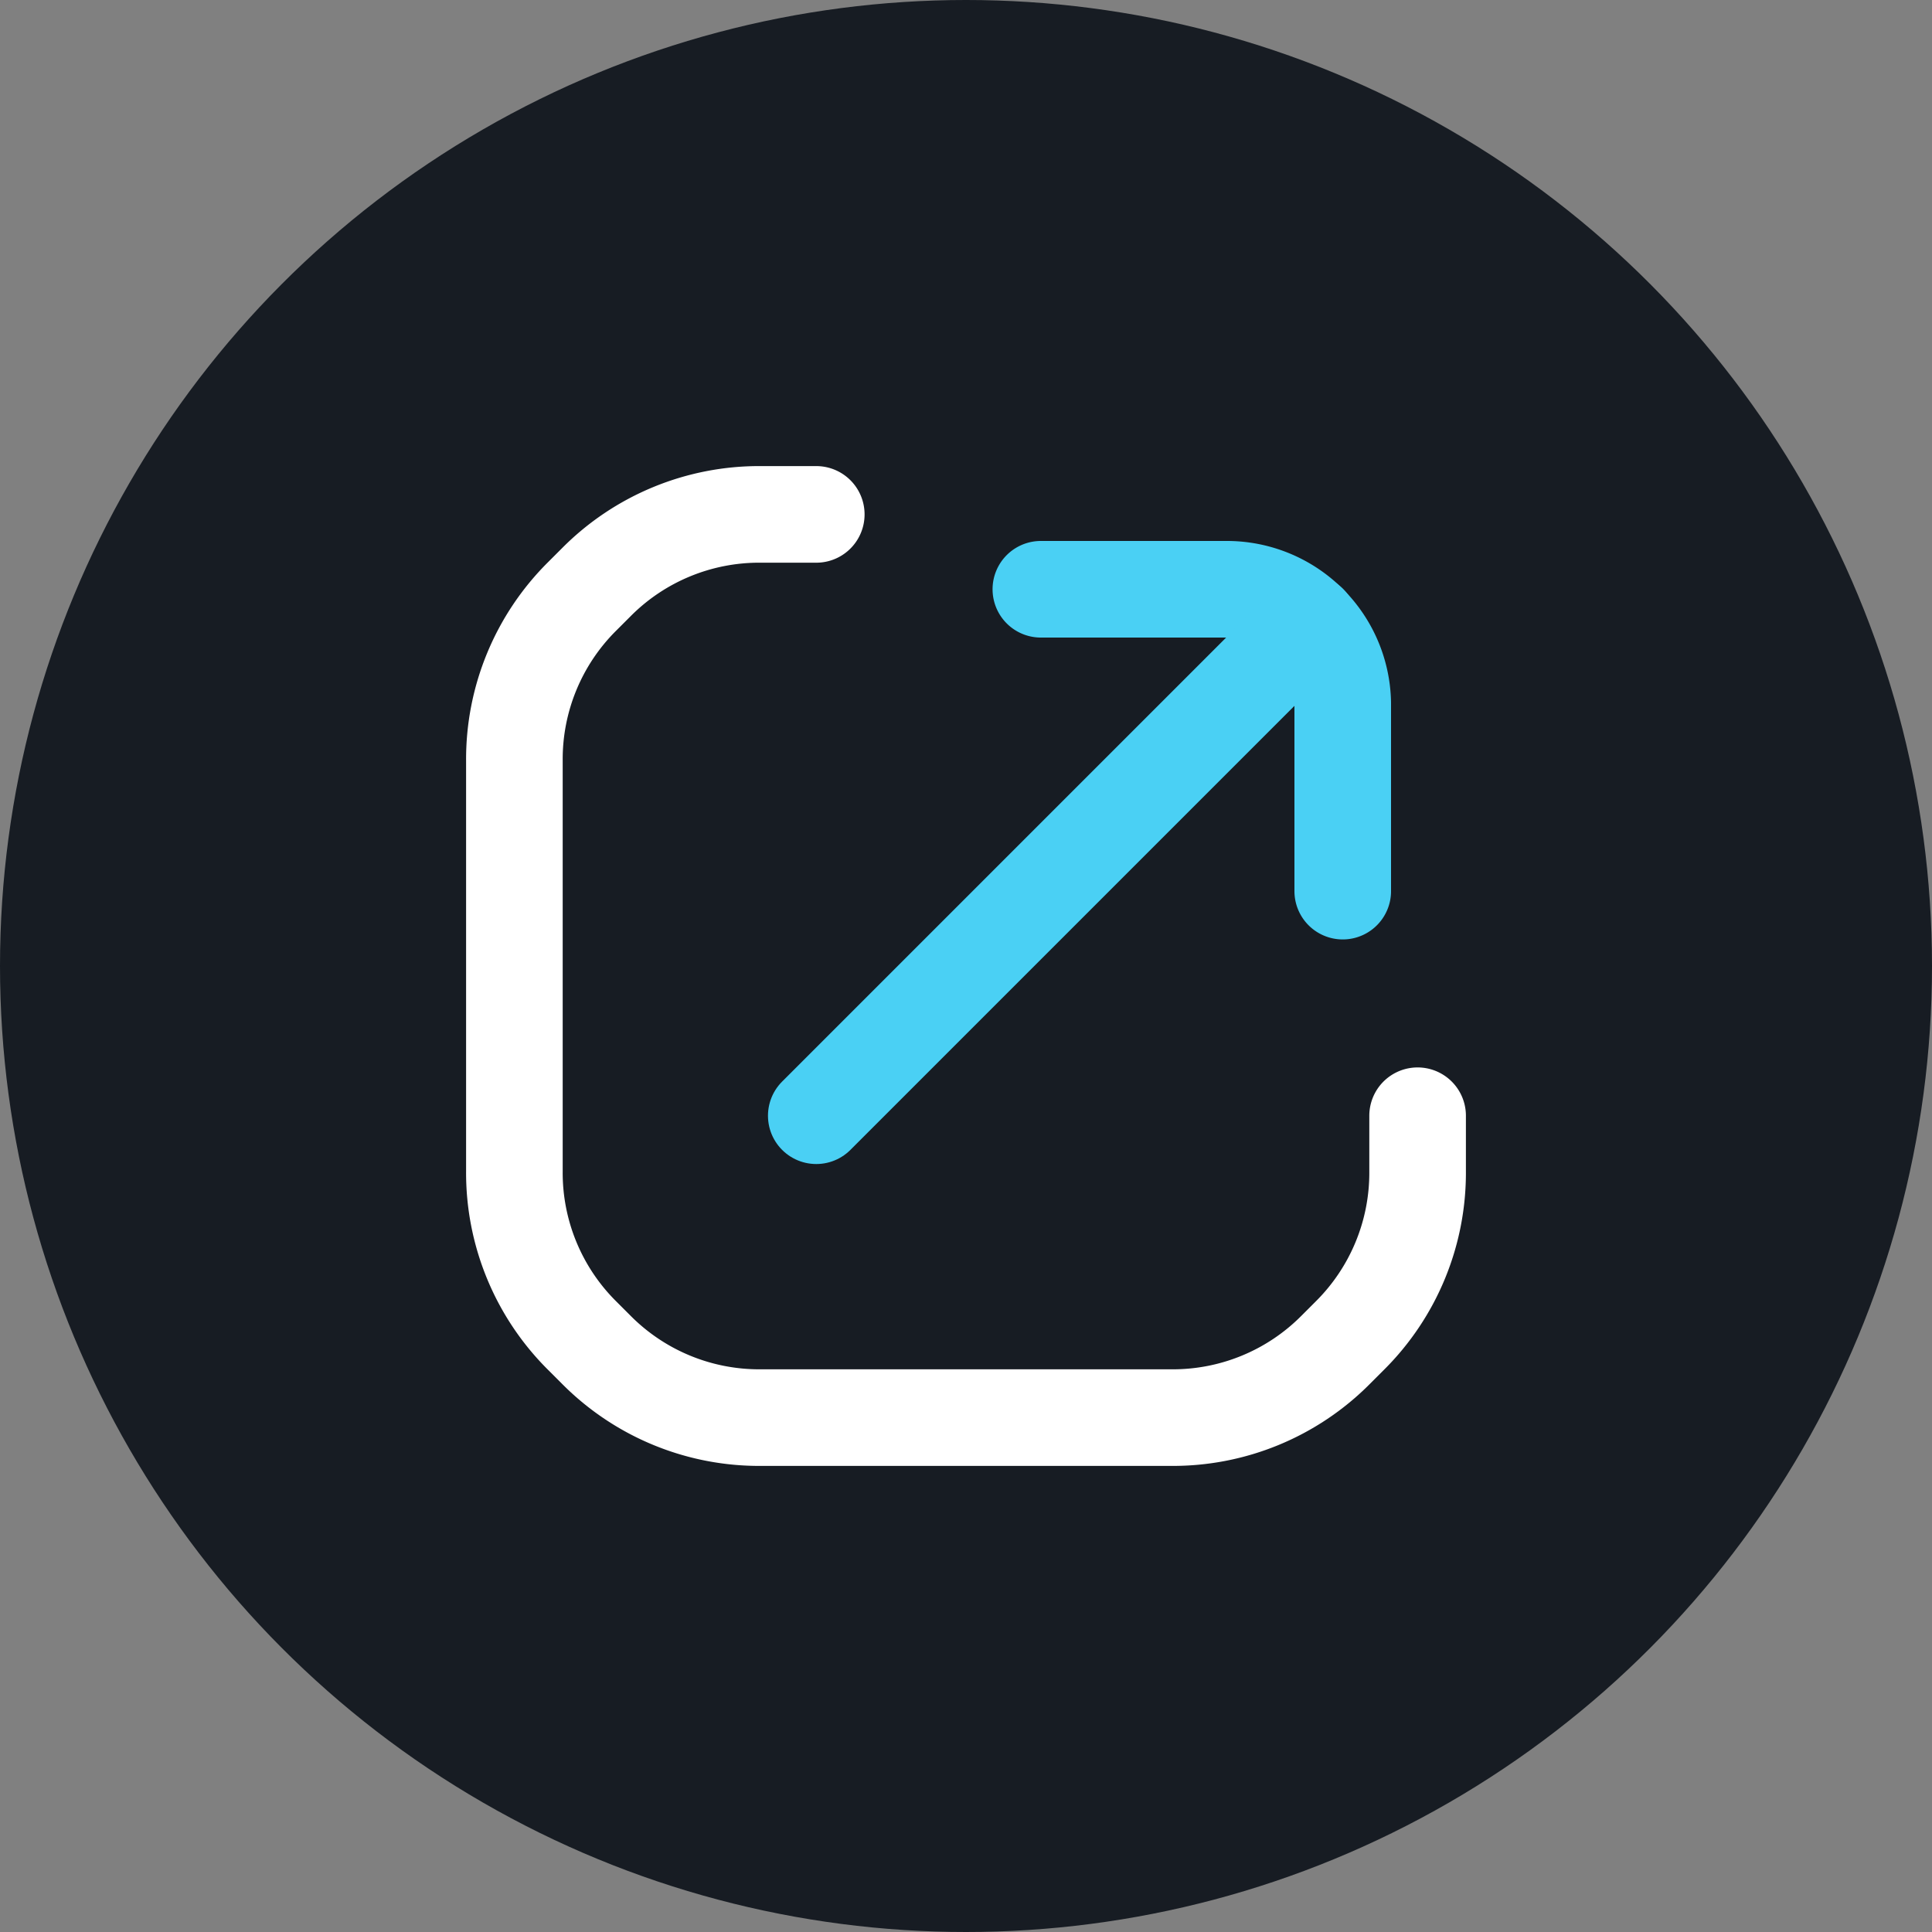 <svg xmlns="http://www.w3.org/2000/svg" viewBox="0 0 80 80"><rect x="0" y="0" width="80" height="80" fill="#808080" stroke="none"/><circle cx="40" cy="40" r="40" style="fill:#171c23"/><path d="M55.6,36.9V29.1a4.8,4.8,0,0,0-4.8-4.7H43.1" style="fill:none;stroke:#4ad0f4;stroke-linecap:round;stroke-linejoin:round;stroke-width:4px"/><line x1="33.8" y1="46.2" x2="54.2" y2="25.8" style="fill:none;stroke:#4ad0f4;stroke-linecap:round;stroke-linejoin:round;stroke-width:4px"/><path d="M58.7,46.2v2.3a9.5,9.5,0,0,1-2.8,6.8l-.6.6a9.5,9.5,0,0,1-6.8,2.8h-17a9.5,9.5,0,0,1-6.8-2.8l-.6-.6a9.5,9.5,0,0,1-2.8-6.8v-17a9.5,9.5,0,0,1,2.8-6.8l.6-.6a9.5,9.5,0,0,1,6.8-2.8h2.3" style="fill:none;stroke:#fff;stroke-linecap:round;stroke-linejoin:round;stroke-width:4px"/></svg>